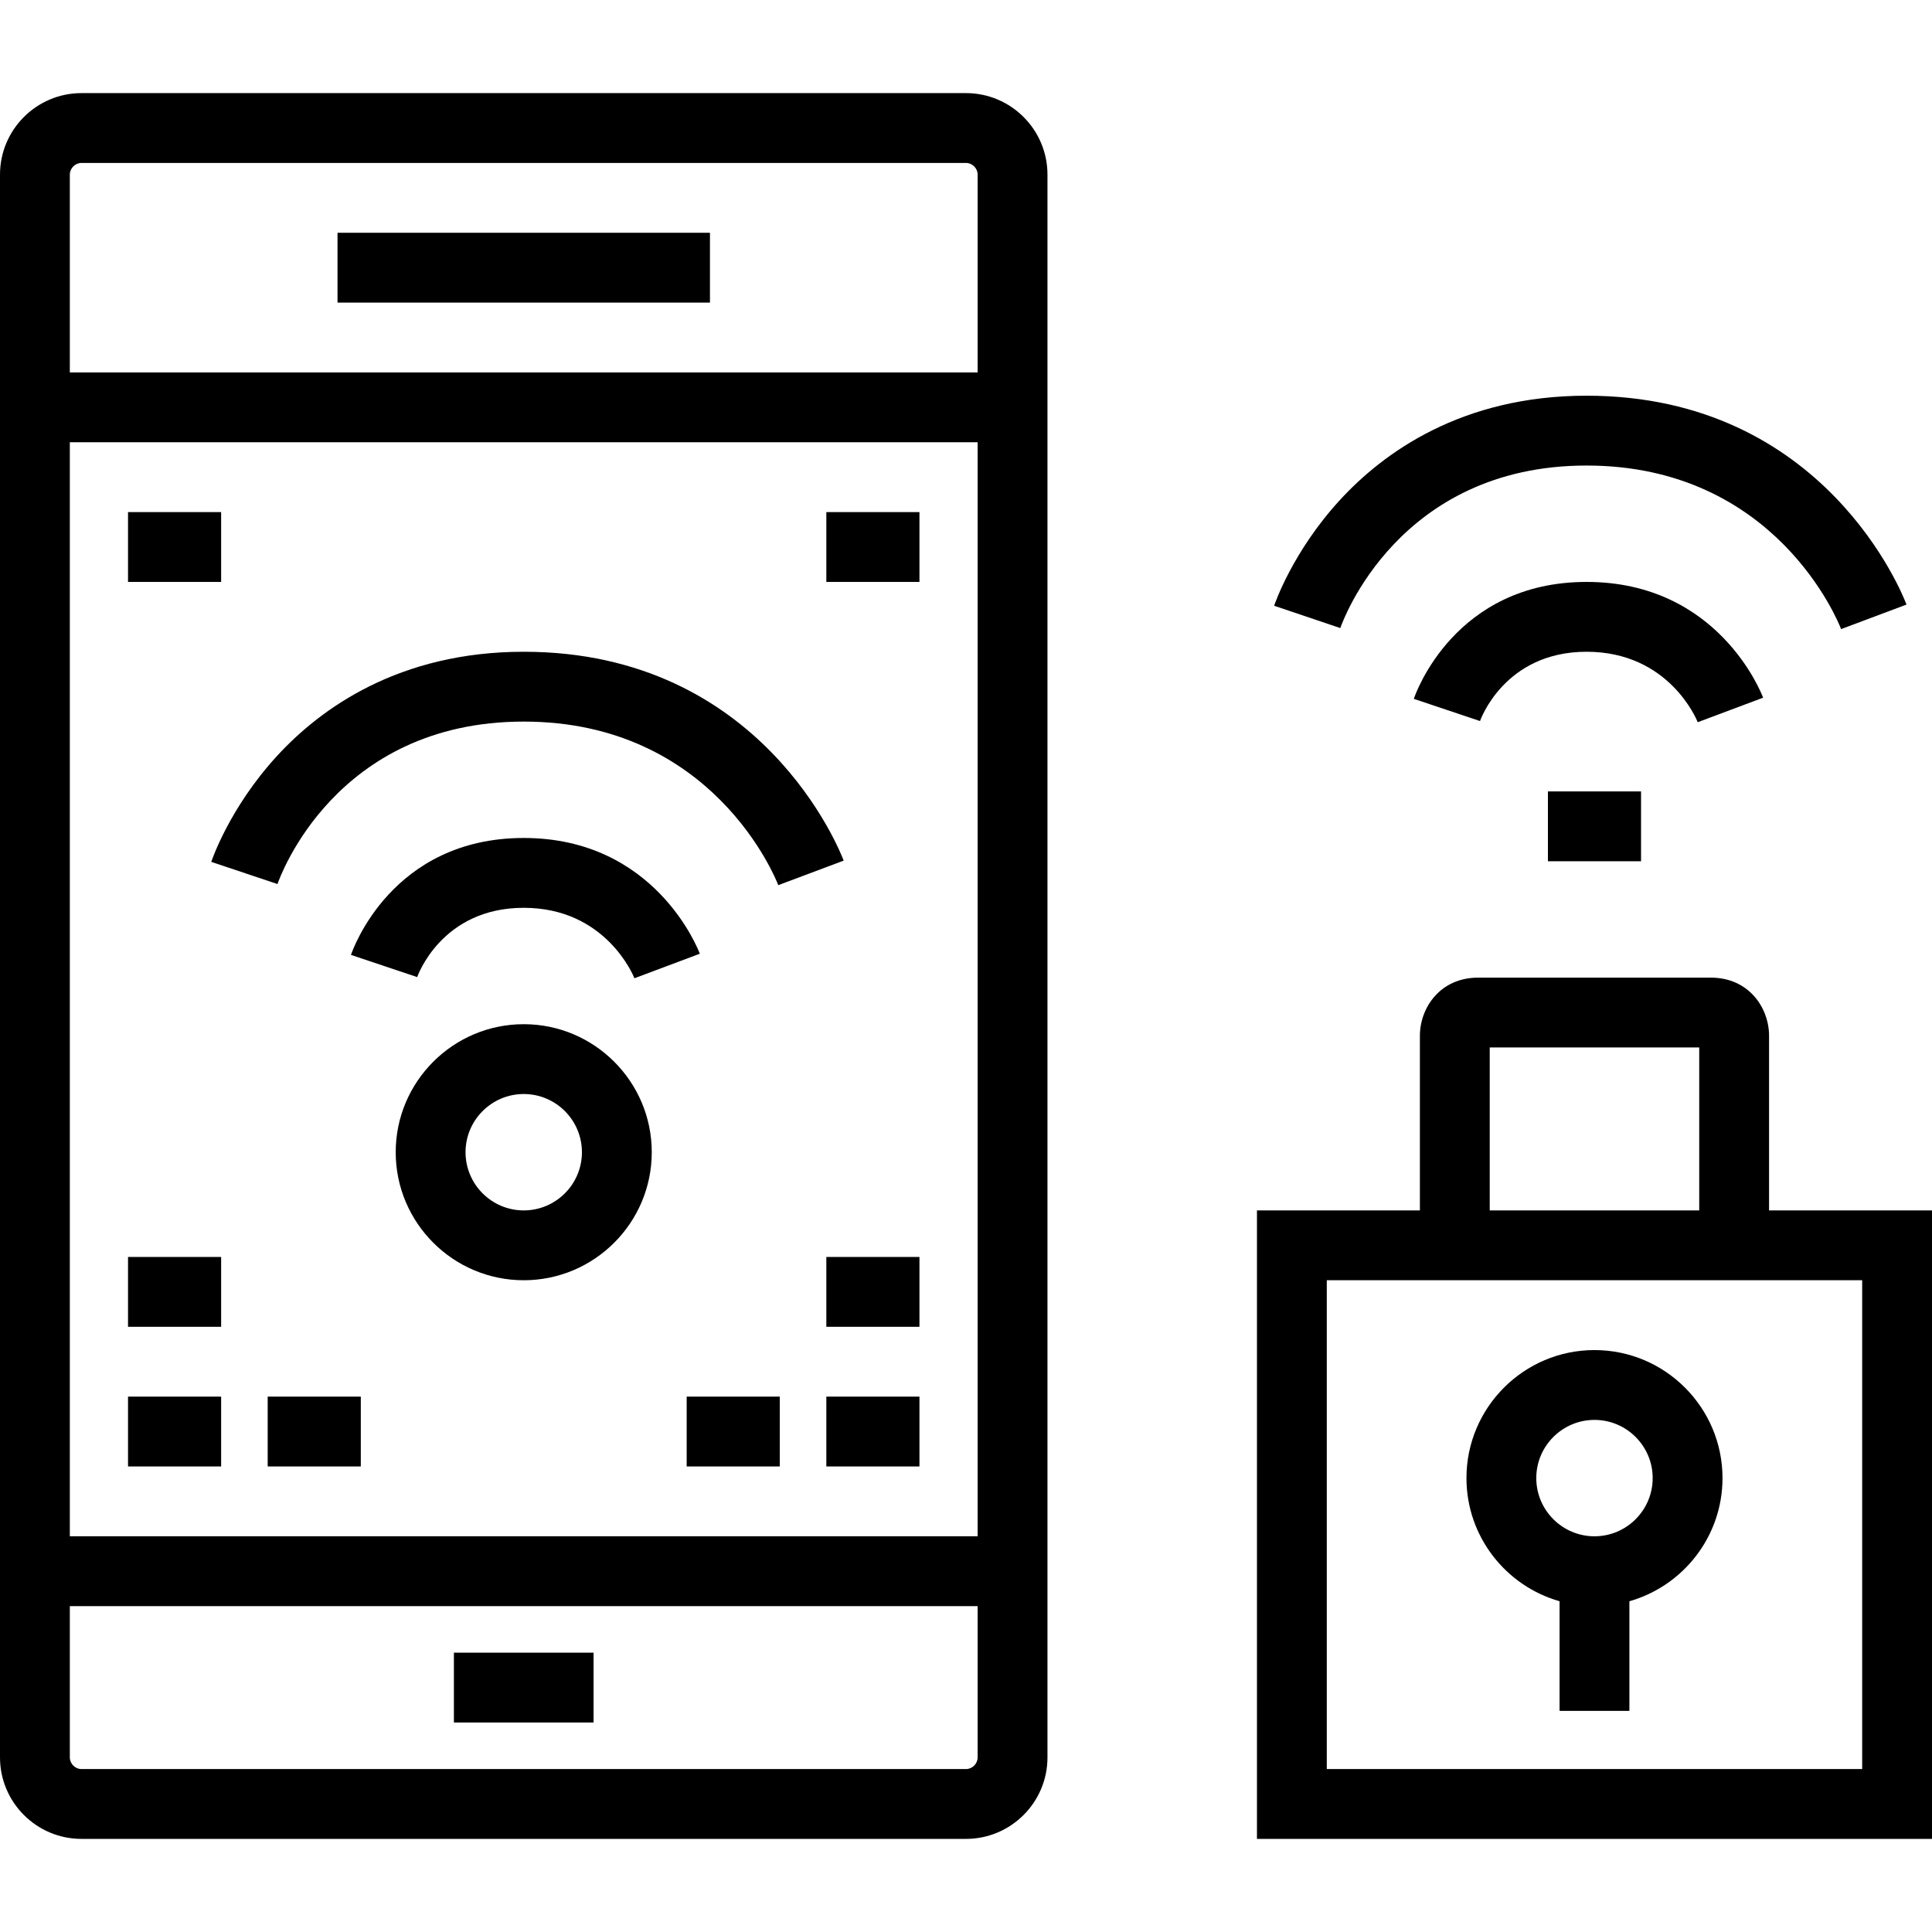 <?xml version="1.0" encoding="iso-8859-1"?>
<!-- Uploaded to: SVG Repo, www.svgrepo.com, Generator: SVG Repo Mixer Tools -->
<svg fill="#000000" version="1.1" id="Layer_1" xmlns="http://www.w3.org/2000/svg" xmlns:xlink="http://www.w3.org/1999/xlink" 
	 viewBox="0 0 512 512" xml:space="preserve">
<path d="M256,24.675H21.59C9.686,24.675,0,34.361,0,46.265v419.47c0,11.904,9.686,21.59,21.59,21.59H256
	c11.904,0,21.59-9.686,21.59-21.59V46.265C277.59,34.361,267.904,24.675,256,24.675z M21.59,43.181H256
	c1.672,0,3.084,1.413,3.084,3.084v52.434H18.506V46.265C18.506,44.593,19.919,43.181,21.59,43.181z M259.084,117.205v289.928H18.506
	V117.205H259.084z M256,468.819H21.59c-1.672,0-3.084-1.413-3.084-3.084v-40.096h240.578v40.096
	C259.084,467.407,257.672,468.819,256,468.819z"/>
<rect x="89.446" y="61.687" width="98.699" height="18.506"/>
<rect x="120.289" y="437.976" width="37.012" height="18.506"/>
<path d="M73.539,234.281c0.601-1.757,15.303-43.052,65.256-43.052c50.225,0,66.791,41.609,67.458,43.346l17.328-6.499
	c-0.848-2.26-21.486-55.353-84.786-55.353c-33.128,0-53.872,15.05-65.441,27.678c-12.495,13.638-17.171,27.426-17.364,28.006
	L73.539,234.281z"/>
<path d="M138.795,240.578c21.719,0,29.061,17.976,29.335,18.671l17.328-6.499c-0.47-1.251-11.904-30.678-46.662-30.678
	c-35.002,0-45.362,29.723-45.785,30.988l17.547,5.88C110.619,258.755,116.961,240.578,138.795,240.578z"/>
<path d="M138.795,271.422c-18.708,0-33.928,15.221-33.928,33.928s15.219,33.928,33.928,33.928s33.928-15.221,33.928-33.928
	S157.504,271.422,138.795,271.422z M138.795,320.771c-8.504,0-15.422-6.918-15.422-15.422c0-8.504,6.918-15.422,15.422-15.422
	s15.422,6.918,15.422,15.422C154.217,313.854,147.299,320.771,138.795,320.771z"/>
<rect x="33.928" y="135.711" width="24.675" height="18.506"/>
<rect x="218.988" y="135.711" width="24.675" height="18.506"/>
<rect x="218.988" y="370.12" width="24.675" height="18.506"/>
<rect x="218.988" y="333.108" width="24.675" height="18.506"/>
<rect x="181.976" y="370.12" width="24.675" height="18.506"/>
<rect x="33.928" y="370.12" width="24.675" height="18.506"/>
<rect x="33.928" y="333.108" width="24.675" height="18.506"/>
<rect x="70.94" y="370.12" width="24.675" height="18.506"/>
<path d="M420.457,123.373c50.225,0,66.791,41.609,67.458,43.346l17.328-6.499c-0.848-2.26-21.487-55.353-84.786-55.353
	c-33.06,0-53.807,15.048-65.389,27.673c-12.506,13.63-17.214,27.411-17.408,27.991l17.535,5.916
	C355.801,164.688,370.609,123.373,420.457,123.373z"/>
<path d="M449.916,191.394l17.328-6.499c-0.47-1.251-11.907-30.678-46.787-30.678c-35.002,0-45.362,29.723-45.785,30.988l17.547,5.88
	c0.062-0.184,6.403-18.362,28.239-18.362C442.295,172.723,449.641,190.7,449.916,191.394z"/>
<rect x="410.217" y="209.735" width="24.675" height="18.506"/>
<path d="M468.819,320.771v-46.265c0-7.476-5.405-15.422-15.422-15.422h-61.687c-10.017,0-15.422,7.945-15.422,15.422v46.265h-43.181
	v166.554H512V320.771H468.819z M394.795,277.59h55.518v43.181h-55.518V277.59z M493.494,468.819h-141.88V339.277h141.88V468.819z"/>
<path d="M413.301,424.346v29.052h18.506v-29.052c14.223-4.039,24.675-17.135,24.675-32.635c0-18.707-15.221-33.928-33.928-33.928
	s-33.928,15.221-33.928,33.928C388.627,407.21,399.079,420.306,413.301,424.346z M422.554,376.289
	c8.504,0,15.422,6.918,15.422,15.422s-6.918,15.422-15.422,15.422s-15.422-6.918-15.422-15.422S414.05,376.289,422.554,376.289z"/>
</svg>